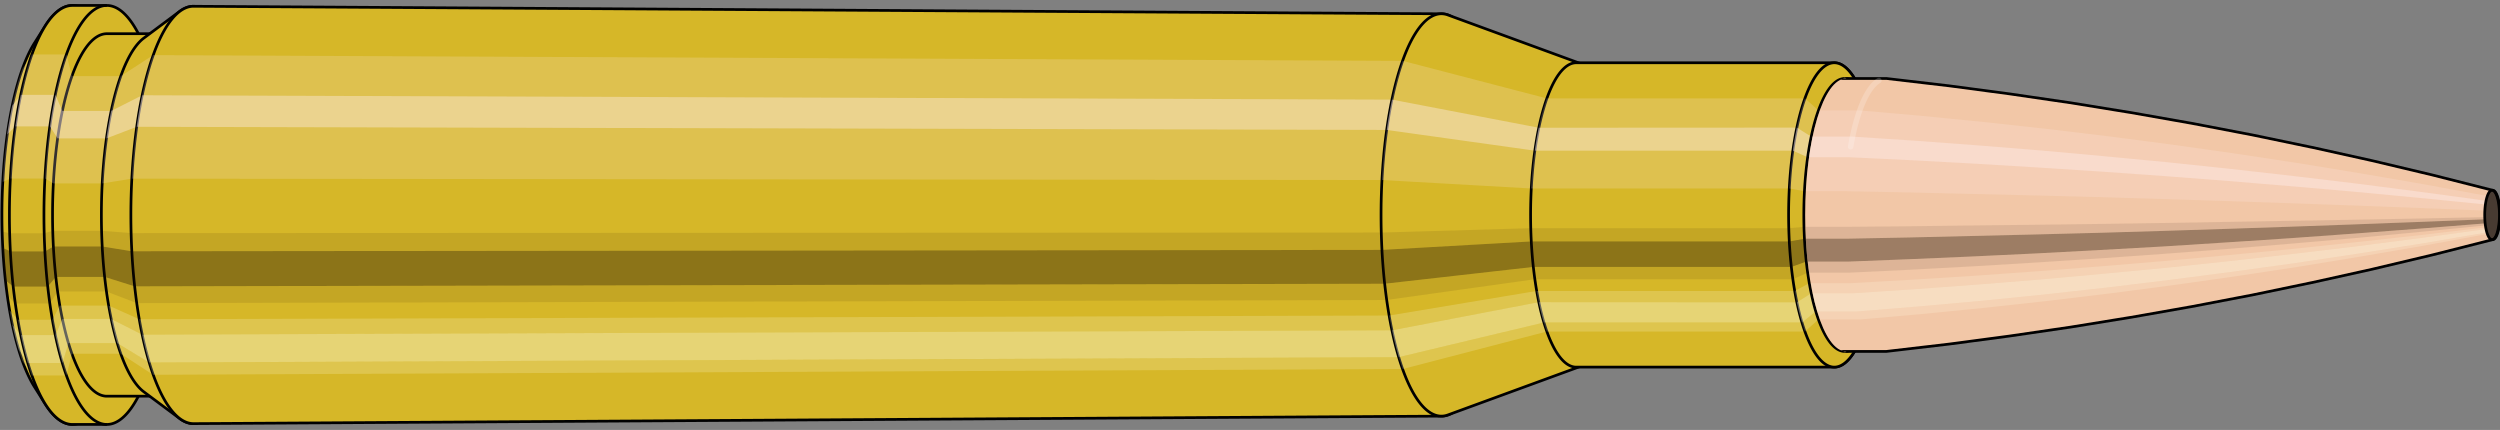 <svg viewBox="-0.433 -1.575 18.318 3.15" xmlns="http://www.w3.org/2000/svg" xmlns:xlink="http://www.w3.org/1999/xlink"><rect x="-0.433" y="-1.575" width="18.318" height="3.15" fill="#808080" stroke="none"/><defs><clipPath id="clip"><ellipse style="fill:white;stroke:none" cx="13.094"  cy="0"  rx="0.3"  ry="1"/><rect style="fill:white;" x="13.094"  y="-2"  width="100"  height="4"/></clipPath></defs><g id="calibersvg"><path style="fill:#d6b728;stroke:black;stroke-width:0.02;" d=" M -0.179 -1.262
 A 0.419 1.396 0 0 0 -0.179 1.262

 L -0.1 1.387
 A 0.461 1.535 0 1 0 -0.1 -1.387
 L -0.179 -1.262
 Z"/>
<path style="fill:#ffefef;opacity:0.2;" d=" M -0.269 -1.07
 A 0.419 1.396 0 0 0 -0.413 -0.242

 L -0.356 -0.267
 A 0.461 1.535 0 0 1 -0.199 -1.176

 L -0.269 -1.07
 Z "/>
<path style="fill:#ffefef;opacity:0.4;" d=" M -0.343 -0.801
 A 0.419 1.396 0 0 0 -0.38 -0.59

 L -0.32 -0.649
 A 0.461 1.535 0 0 1 -0.28 -0.88

 L -0.343 -0.801
 Z "/>
<path style="fill:#201000;opacity:0.1;" d=" M -0.417 0.122
 A 0.419 1.396 0 0 0 -0.413 0.242

 L -0.356 0.267
 A 0.461 1.535 0 0 1 -0.362 0.134

 L -0.417 0.122
 Z "/>
<path style="fill:#201000;opacity:0.4;" d=" M -0.413 0.242
 A 0.419 1.396 0 0 0 -0.394 0.478

 L -0.336 0.525
 A 0.461 1.535 0 0 1 -0.356 0.267

 L -0.413 0.242
 Z "/>
<path style="fill:#201000;opacity:0.1;" d=" M -0.394 0.478
 A 0.419 1.396 0 0 0 -0.38 0.59

 L -0.32 0.649
 A 0.461 1.535 0 0 1 -0.336 0.525

 L -0.394 0.478
 Z "/>
<path style="fill:#ffffe8;opacity:0.2;" d=" M -0.363 0.698
 A 0.419 1.396 0 0 0 -0.343 0.801

 L -0.28 0.88
 A 0.461 1.535 0 0 1 -0.302 0.768

 L -0.363 0.698
 Z "/>
<path style="fill:#ffffe8;opacity:0.4;" d=" M -0.343 0.801
 A 0.419 1.396 0 0 0 -0.296 0.987

 L -0.229 1.085
 A 0.461 1.535 0 0 1 -0.28 0.88

 L -0.343 0.801
 Z "/>
<path style="fill:#ffffe8;opacity:0.2;" d=" M -0.296 0.987
 A 0.419 1.396 0 0 0 -0.269 1.07

 L -0.199 1.176
 A 0.461 1.535 0 0 1 -0.229 1.085

 L -0.296 0.987
 Z "/>
<path style="fill:#d6b728;stroke:black;stroke-width:0.02;" d=" M 0.097 -1.535
 A 0.461 1.535 0 0 0 0.097 1.535

 L 0.35 1.535
 A 0.461 1.535 0 0 0 0.35 -1.535
 L 0.097 -1.535
 Z "/>
<path style="fill:#ffefef;opacity:0.2;" d=" M -0.199 -1.176
 A 0.461 1.535 0 0 0 -0.356 -0.267

 L -0.103 -0.267
 A 0.461 1.535 0 0 1 0.054 -1.176

 L -0.199 -1.176
 Z "/>
<path style="fill:#ffefef;opacity:0.4;" d=" M -0.28 -0.88
 A 0.461 1.535 0 0 0 -0.32 -0.649

 L -0.067 -0.649
 A 0.461 1.535 0 0 1 -0.027 -0.88

 L -0.28 -0.88
 Z "/>
<path style="fill:#201000;opacity:0.1;" d=" M -0.362 0.134
 A 0.461 1.535 0 0 0 -0.356 0.267

 L -0.103 0.267
 A 0.461 1.535 0 0 1 -0.109 0.134

 L -0.362 0.134
 Z "/>
<path style="fill:#201000;opacity:0.4;" d=" M -0.356 0.267
 A 0.461 1.535 0 0 0 -0.336 0.525

 L -0.083 0.525
 A 0.461 1.535 0 0 1 -0.103 0.267

 L -0.356 0.267
 Z "/>
<path style="fill:#201000;opacity:0.1;" d=" M -0.336 0.525
 A 0.461 1.535 0 0 0 -0.32 0.649

 L -0.067 0.649
 A 0.461 1.535 0 0 1 -0.083 0.525

 L -0.336 0.525
 Z "/>
<path style="fill:#ffffe8;opacity:0.2;" d=" M -0.302 0.768
 A 0.461 1.535 0 0 0 -0.28 0.88

 L -0.027 0.88
 A 0.461 1.535 0 0 1 -0.049 0.768

 L -0.302 0.768
 Z "/>
<path style="fill:#ffffe8;opacity:0.4;" d=" M -0.28 0.88
 A 0.461 1.535 0 0 0 -0.229 1.085

 L 0.025 1.085
 A 0.461 1.535 0 0 1 -0.027 0.88

 L -0.28 0.88
 Z "/>
<path style="fill:#ffffe8;opacity:0.2;" d=" M -0.229 1.085
 A 0.461 1.535 0 0 0 -0.199 1.176

 L 0.054 1.176
 A 0.461 1.535 0 0 1 0.025 1.085

 L -0.229 1.085
 Z "/>
<path style="fill:#d6b728;stroke:black;stroke-width:0.02;" d=" M 0.35 -1.328
 A 0.398 1.328 0 0 0 0.35 1.328

 L 0.708 1.328
 A 0.398 1.328 0 0 0 0.708 -1.328
 L 0.35 -1.328
 Z "/>
<path style="fill:none;stroke:black;stroke-width:0.02;" d=" M 0.35 -1.535
 A 0.461 1.535 0 0 0 0.35 1.535
"/>
<path style="fill:#ffefef;opacity:0.2;" d=" M 0.054 -1.176
 A 0.461 1.535 0 0 0 -0.103 -0.267

 L -0.042 -0.231
 L 0.316 -0.231
 A 0.398 1.328 0 0 1 0.452 -1.017

 L 0.094 -1.017
 L 0.054 -1.176
 Z "/>
<path style="fill:#ffefef;opacity:0.4;" d=" M -0.027 -0.88
 A 0.461 1.535 0 0 0 -0.067 -0.649

 L -0.011 -0.561
 L 0.347 -0.561
 A 0.398 1.328 0 0 1 0.382 -0.762

 L 0.024 -0.762
 L -0.027 -0.88
 Z "/>
<path style="fill:#201000;opacity:0.1;" d=" M -0.109 0.134
 A 0.461 1.535 0 0 0 -0.103 0.267

 L -0.042 0.231
 L 0.316 0.231
 A 0.398 1.328 0 0 1 0.311 0.116

 L -0.047 0.116
 L -0.109 0.134
 Z "/>
<path style="fill:#201000;opacity:0.4;" d=" M -0.103 0.267
 A 0.461 1.535 0 0 0 -0.083 0.525

 L -0.024 0.454
 L 0.334 0.454
 A 0.398 1.328 0 0 1 0.316 0.231

 L -0.042 0.231
 L -0.103 0.267
 Z "/>
<path style="fill:#201000;opacity:0.1;" d=" M -0.083 0.525
 A 0.461 1.535 0 0 0 -0.067 0.649

 L -0.011 0.561
 L 0.347 0.561
 A 0.398 1.328 0 0 1 0.334 0.454

 L -0.024 0.454
 L -0.083 0.525
 Z "/>
<path style="fill:#ffffe8;opacity:0.2;" d=" M -0.049 0.768
 A 0.461 1.535 0 0 0 -0.027 0.88

 L 0.024 0.762
 L 0.382 0.762
 A 0.398 1.328 0 0 1 0.363 0.664

 L 0.005 0.664
 L -0.049 0.768
 Z "/>
<path style="fill:#ffffe8;opacity:0.4;" d=" M -0.027 0.88
 A 0.461 1.535 0 0 0 0.025 1.085

 L 0.069 0.939
 L 0.426 0.939
 A 0.398 1.328 0 0 1 0.382 0.762

 L 0.024 0.762
 L -0.027 0.88
 Z "/>
<path style="fill:#ffffe8;opacity:0.2;" d=" M 0.025 1.085
 A 0.461 1.535 0 0 0 0.054 1.176

 L 0.094 1.017
 L 0.452 1.017
 A 0.398 1.328 0 0 1 0.426 0.939

 L 0.069 0.939
 L 0.025 1.085
 Z "/>
<path style="fill:#d6b728;stroke:black;stroke-width:0.02;" d=" M 0.621 -1.296
 A 0.398 1.328 0 0 0 0.621 1.296

 L 0.884 1.492
 A 0.459 1.529 0 1 0 0.884 -1.492
 L 0.621 -1.296
 Z "/>
<path style="fill:#ffefef;opacity:0.2;" d=" M 0.452 -1.017
 A 0.398 1.328 0 0 0 0.316 -0.231

 L 0.533 -0.266
 A 0.459 1.529 0 0 1 0.689 -1.171

 L 0.452 -1.017
 Z "/>
<path style="fill:#ffefef;opacity:0.4;" d=" M 0.382 -0.762
 A 0.398 1.328 0 0 0 0.347 -0.561

 L 0.569 -0.646
 A 0.459 1.529 0 0 1 0.609 -0.877

 L 0.382 -0.762
 Z "/>
<path style="fill:#201000;opacity:0.1;" d=" M 0.311 0.116
 A 0.398 1.328 0 0 0 0.316 0.231

 L 0.533 0.266
 A 0.459 1.529 0 0 1 0.527 0.133

 L 0.311 0.116
 Z "/>
<path style="fill:#201000;opacity:0.4;" d=" M 0.316 0.231
 A 0.398 1.328 0 0 0 0.334 0.454

 L 0.553 0.523
 A 0.459 1.529 0 0 1 0.533 0.266

 L 0.316 0.231
 Z "/>
<path style="fill:#201000;opacity:0.1;" d=" M 0.334 0.454
 A 0.398 1.328 0 0 0 0.347 0.561

 L 0.569 0.646
 A 0.459 1.529 0 0 1 0.553 0.523

 L 0.334 0.454
 Z "/>
<path style="fill:#ffffe8;opacity:0.2;" d=" M 0.363 0.664
 A 0.398 1.328 0 0 0 0.382 0.762

 L 0.609 0.877
 A 0.459 1.529 0 0 1 0.587 0.764

 L 0.363 0.664
 Z "/>
<path style="fill:#ffffe8;opacity:0.4;" d=" M 0.382 0.762
 A 0.398 1.328 0 0 0 0.426 0.939

 L 0.66 1.081
 A 0.459 1.529 0 0 1 0.609 0.877

 L 0.382 0.762
 Z "/>
<path style="fill:#ffffe8;opacity:0.2;" d=" M 0.426 0.939
 A 0.398 1.328 0 0 0 0.452 1.017

 L 0.689 1.171
 A 0.459 1.529 0 0 1 0.66 1.081

 L 0.426 0.939
 Z "/>
<path style="fill:#d6b728;stroke:black;stroke-width:0.02;" d=" M 0.985 -1.529
 A 0.459 1.529 0 1 0 0.985 1.529

 L 10.13 1.474
 A 0.442 1.474 0 0 0 10.13 -1.474
 L 0.985 -1.529
 Z "/>
<path style="fill:#ffefef;opacity:0.2;" d=" M 0.689 -1.171
 A 0.459 1.529 0 0 0 0.533 -0.266

 L 9.693 -0.256
 A 0.442 1.474 0 0 1 9.845 -1.129

 L 0.689 -1.171
 Z "/>
<path style="fill:#ffefef;opacity:0.4;" d=" M 0.609 -0.877
 A 0.459 1.529 0 0 0 0.569 -0.646

 L 9.728 -0.623
 A 0.442 1.474 0 0 1 9.767 -0.845

 L 0.609 -0.877
 Z "/>
<path style="fill:#201000;opacity:0.1;" d=" M 0.527 0.133
 A 0.459 1.529 0 0 0 0.533 0.266

 L 9.693 0.256
 A 0.442 1.474 0 0 1 9.688 0.129

 L 0.527 0.133
 Z "/>
<path style="fill:#201000;opacity:0.4;" d=" M 0.533 0.266
 A 0.459 1.529 0 0 0 0.553 0.523

 L 9.713 0.504
 A 0.442 1.474 0 0 1 9.693 0.256

 L 0.533 0.266
 Z "/>
<path style="fill:#201000;opacity:0.1;" d=" M 0.553 0.523
 A 0.459 1.529 0 0 0 0.569 0.646

 L 9.728 0.623
 A 0.442 1.474 0 0 1 9.713 0.504

 L 0.553 0.523
 Z "/>
<path style="fill:#ffffe8;opacity:0.2;" d=" M 0.587 0.764
 A 0.459 1.529 0 0 0 0.609 0.877

 L 9.767 0.845
 A 0.442 1.474 0 0 1 9.746 0.737

 L 0.587 0.764
 Z "/>
<path style="fill:#ffffe8;opacity:0.4;" d=" M 0.609 0.877
 A 0.459 1.529 0 0 0 0.66 1.081

 L 9.816 1.042
 A 0.442 1.474 0 0 1 9.767 0.845

 L 0.609 0.877
 Z "/>
<path style="fill:#ffffe8;opacity:0.2;" d=" M 0.66 1.081
 A 0.459 1.529 0 0 0 0.689 1.171

 L 9.845 1.129
 A 0.442 1.474 0 0 1 9.816 1.042

 L 0.66 1.081
 Z "/>
<path style="fill:#d6b728;stroke:black;stroke-width:0.02;" d=" M 10.177 -1.465
 A 0.442 1.474 0 1 0 10.177 1.465

 L 11.152 1.108
 A 0.334 1.115 0 0 0 11.152 -1.108
 L 10.177 -1.465
 Z "/>
<path style="fill:#ffefef;opacity:0.2;" d=" M 9.845 -1.129
 A 0.442 1.474 0 0 0 9.693 -0.256

 L 10.786 -0.194
 A 0.334 1.115 0 0 1 10.901 -0.854

 L 9.845 -1.129
 Z "/>
<path style="fill:#ffefef;opacity:0.4;" d=" M 9.767 -0.845
 A 0.442 1.474 0 0 0 9.728 -0.623

 L 10.813 -0.471
 A 0.334 1.115 0 0 1 10.842 -0.639

 L 9.767 -0.845
 Z "/>
<path style="fill:#201000;opacity:0.1;" d=" M 9.688 0.129
 A 0.442 1.474 0 0 0 9.693 0.256

 L 10.786 0.194
 A 0.334 1.115 0 0 1 10.783 0.097

 L 9.688 0.129
 Z "/>
<path style="fill:#201000;opacity:0.4;" d=" M 9.693 0.256
 A 0.442 1.474 0 0 0 9.713 0.504

 L 10.801 0.381
 A 0.334 1.115 0 0 1 10.786 0.194

 L 9.693 0.256
 Z "/>
<path style="fill:#201000;opacity:0.1;" d=" M 9.713 0.504
 A 0.442 1.474 0 0 0 9.728 0.623

 L 10.813 0.471
 A 0.334 1.115 0 0 1 10.801 0.381

 L 9.713 0.504
 Z "/>
<path style="fill:#ffffe8;opacity:0.2;" d=" M 9.746 0.737
 A 0.442 1.474 0 0 0 9.767 0.845

 L 10.842 0.639
 A 0.334 1.115 0 0 1 10.826 0.557

 L 9.746 0.737
 Z "/>
<path style="fill:#ffffe8;opacity:0.4;" d=" M 9.767 0.845
 A 0.442 1.474 0 0 0 9.816 1.042

 L 10.879 0.788
 A 0.334 1.115 0 0 1 10.842 0.639

 L 9.767 0.845
 Z "/>
<path style="fill:#ffffe8;opacity:0.2;" d=" M 9.816 1.042
 A 0.442 1.474 0 0 0 9.845 1.129

 L 10.901 0.854
 A 0.334 1.115 0 0 1 10.879 0.788

 L 9.816 1.042
 Z "/>
<path style="fill:#d6b728;stroke:black;stroke-width:0.02;" d=" M 11.116 -1.115
 A 0.334 1.115 0 0 0 11.116 1.115

 L 13.007 1.115
 A 0.335 1.115 0 1 0 13.007 -1.115
 L 11.116 -1.115
 Z "/>
<path style="fill:#ffefef;opacity:0.2;" d=" M 10.901 -0.854
 A 0.334 1.115 0 0 0 10.786 -0.194

 L 12.678 -0.194
 A 0.335 1.115 0 0 1 12.792 -0.854

 L 10.901 -0.854
 Z "/>
<path style="fill:#ffefef;opacity:0.4;" d=" M 10.842 -0.639
 A 0.334 1.115 0 0 0 10.813 -0.471

 L 12.704 -0.471
 A 0.335 1.115 0 0 1 12.733 -0.64

 L 10.842 -0.639
 Z "/>
<path style="fill:#201000;opacity:0.1;" d=" M 10.783 0.097
 A 0.334 1.115 0 0 0 10.786 0.194

 L 12.678 0.194
 A 0.335 1.115 0 0 1 12.674 0.097

 L 10.783 0.097
 Z "/>
<path style="fill:#201000;opacity:0.4;" d=" M 10.786 0.194
 A 0.334 1.115 0 0 0 10.801 0.381

 L 12.693 0.381
 A 0.335 1.115 0 0 1 12.678 0.194

 L 10.786 0.194
 Z "/>
<path style="fill:#201000;opacity:0.1;" d=" M 10.801 0.381
 A 0.334 1.115 0 0 0 10.813 0.471

 L 12.704 0.471
 A 0.335 1.115 0 0 1 12.693 0.381

 L 10.801 0.381
 Z "/>
<path style="fill:#ffffe8;opacity:0.2;" d=" M 10.826 0.557
 A 0.334 1.115 0 0 0 10.842 0.639

 L 12.733 0.64
 A 0.335 1.115 0 0 1 12.718 0.557

 L 10.826 0.557
 Z "/>
<path style="fill:#ffffe8;opacity:0.4;" d=" M 10.842 0.639
 A 0.334 1.115 0 0 0 10.879 0.788

 L 12.771 0.788
 A 0.335 1.115 0 0 1 12.733 0.64

 L 10.842 0.639
 Z "/>
<path style="fill:#ffffe8;opacity:0.2;" d=" M 10.879 0.788
 A 0.334 1.115 0 0 0 10.901 0.854

 L 12.792 0.854
 A 0.335 1.115 0 0 1 12.771 0.788

 L 10.879 0.788
 Z "/>
<path style="fill:#d6b728;stroke:black;stroke-width:0.02;" d=" M 13.158 -0.996
 A 0.335 1.115 0 1 0 13.158 0.996

 L 13.219 0.893
 A 0.3 1 0 0 0 13.219 -0.893
 L 13.158 -0.996
 Z "/>
<path style="fill:#ffefef;opacity:0.2;" d=" M 12.792 -0.854
 A 0.335 1.115 0 0 0 12.678 -0.194

 L 12.789 -0.174
 A 0.3 1 0 0 1 12.891 -0.766

 L 12.792 -0.854
 Z "/>
<path style="fill:#ffefef;opacity:0.4;" d=" M 12.733 -0.64
 A 0.335 1.115 0 0 0 12.704 -0.471

 L 12.812 -0.423
 A 0.3 1 0 0 1 12.838 -0.574

 L 12.733 -0.64
 Z "/>
<path style="fill:#201000;opacity:0.1;" d=" M 12.674 0.097
 A 0.335 1.115 0 0 0 12.678 0.194

 L 12.789 0.174
 A 0.3 1 0 0 1 12.785 0.087

 L 12.674 0.097
 Z "/>
<path style="fill:#201000;opacity:0.4;" d=" M 12.678 0.194
 A 0.335 1.115 0 0 0 12.693 0.381

 L 12.802 0.342
 A 0.3 1 0 0 1 12.789 0.174

 L 12.678 0.194
 Z "/>
<path style="fill:#201000;opacity:0.1;" d=" M 12.693 0.381
 A 0.335 1.115 0 0 0 12.704 0.471

 L 12.812 0.423
 A 0.3 1 0 0 1 12.802 0.342

 L 12.693 0.381
 Z "/>
<path style="fill:#ffffe8;opacity:0.2;" d=" M 12.718 0.557
 A 0.335 1.115 0 0 0 12.733 0.64

 L 12.838 0.574
 A 0.3 1 0 0 1 12.824 0.5

 L 12.718 0.557
 Z "/>
<path style="fill:#ffffe8;opacity:0.4;" d=" M 12.733 0.64
 A 0.335 1.115 0 0 0 12.771 0.788

 L 12.872 0.707
 A 0.3 1 0 0 1 12.838 0.574

 L 12.733 0.64
 Z "/>
<path style="fill:#ffffe8;opacity:0.2;" d=" M 12.771 0.788
 A 0.335 1.115 0 0 0 12.792 0.854

 L 12.891 0.766
 A 0.3 1 0 0 1 12.872 0.707

 L 12.771 0.788
 Z "/>
<ellipse style="fill:black;opacity:0.7;" cx="13.084"  cy="0"  rx="0.3"  ry="1"/>
<path style="fill:none;stroke:black;stroke-width:0.02" d=" M 13.084 1
 A 0.3 1 0 0 0 13.084 -1
"/>
<path style="fill:none;stroke:black;stroke-width:0.02;" d=" M 13.084 -1
 A 0.3 1 0 0 0 13.084 1
"/>
<path style="fill:#ffefef;opacity:0.2;" d=" M 12.891 -0.766
 A 0.3 1 0 0 0 12.789 -0.174

 A 0.3 1 0 0 1 12.891 -0.766

 Z "/>
<path style="fill:#ffefef;opacity:0.4;" d=" M 12.838 -0.574
 A 0.3 1 0 0 0 12.812 -0.423

 A 0.3 1 0 0 1 12.838 -0.574

 Z "/>
<path style="fill:#201000;opacity:0.1;" d=" M 12.785 0.087
 A 0.3 1 0 0 0 12.789 0.174

 A 0.3 1 0 0 1 12.785 0.087

 Z "/>
<path style="fill:#201000;opacity:0.4;" d=" M 12.789 0.174
 A 0.3 1 0 0 0 12.802 0.342

 A 0.3 1 0 0 1 12.789 0.174

 Z "/>
<path style="fill:#201000;opacity:0.1;" d=" M 12.802 0.342
 A 0.3 1 0 0 0 12.812 0.423

 A 0.3 1 0 0 1 12.802 0.342

 Z "/>
<path style="fill:#ffffe8;opacity:0.2;" d=" M 12.824 0.5
 A 0.3 1 0 0 0 12.838 0.574

 A 0.3 1 0 0 1 12.824 0.5

 Z "/>
<path style="fill:#ffffe8;opacity:0.4;" d=" M 12.838 0.574
 A 0.3 1 0 0 0 12.872 0.707

 A 0.3 1 0 0 1 12.838 0.574

 Z "/>
<path style="fill:#ffffe8;opacity:0.2;" d=" M 12.872 0.707
 A 0.3 1 0 0 0 12.891 0.766

 A 0.3 1 0 0 1 12.872 0.707

 Z "/>
</g><g clip-path="url(#clip)"><g id="bulletsvg" transform="translate(10.158 0)"><path style="fill:#f2c7a7;stroke:black;stroke-width:0.02;" d=" M -0.067 -0.69
 A 0.217 0.725 0 0 0 -0.067 0.69

 L -0.025 0.735
 A 0.232 0.772 0 1 0 -0.025 -0.735
 L -0.067 -0.69
 Z"/>
<path style="fill:#ffefef;opacity:0.2;" d=" M -0.14 -0.555
 A 0.217 0.725 0 0 0 -0.214 -0.126

 L -0.182 -0.134
 A 0.232 0.772 0 0 1 -0.103 -0.591

 L -0.14 -0.555
 Z "/>
<path style="fill:#ffefef;opacity:0.4;" d=" M -0.178 -0.416
 A 0.217 0.725 0 0 0 -0.197 -0.306

 L -0.164 -0.326
 A 0.232 0.772 0 0 1 -0.144 -0.443

 L -0.178 -0.416
 Z "/>
<path style="fill:#201000;opacity:0.1;" d=" M -0.217 0.063
 A 0.217 0.725 0 0 0 -0.214 0.126

 L -0.182 0.134
 A 0.232 0.772 0 0 1 -0.185 0.067

 L -0.217 0.063
 Z "/>
<path style="fill:#201000;opacity:0.4;" d=" M -0.214 0.126
 A 0.217 0.725 0 0 0 -0.204 0.248

 L -0.172 0.264
 A 0.232 0.772 0 0 1 -0.182 0.134

 L -0.214 0.126
 Z "/>
<path style="fill:#201000;opacity:0.1;" d=" M -0.204 0.248
 A 0.217 0.725 0 0 0 -0.197 0.306

 L -0.164 0.326
 A 0.232 0.772 0 0 1 -0.172 0.264

 L -0.204 0.248
 Z "/>
<path style="fill:#ffffe8;opacity:0.2;" d=" M -0.188 0.362
 A 0.217 0.725 0 0 0 -0.178 0.416

 L -0.144 0.443
 A 0.232 0.772 0 0 1 -0.155 0.386

 L -0.188 0.362
 Z "/>
<path style="fill:#ffffe8;opacity:0.4;" d=" M -0.178 0.416
 A 0.217 0.725 0 0 0 -0.154 0.513

 L -0.118 0.546
 A 0.232 0.772 0 0 1 -0.144 0.443

 L -0.178 0.416
 Z "/>
<path style="fill:#ffffe8;opacity:0.2;" d=" M -0.154 0.513
 A 0.217 0.725 0 0 0 -0.14 0.555

 L -0.103 0.591
 A 0.232 0.772 0 0 1 -0.118 0.546

 L -0.154 0.513
 Z "/>
<path style="fill:#f2c7a7;stroke:black;stroke-width:0.02;" d=" M 0.029 -0.77
 A 0.232 0.772 0 0 0 0.029 0.77

 L 0.975 0.997
 A 0.3 1 0 1 0 0.975 -0.997
 L 0.029 -0.77
 Z "/>
<path style="fill:#ffefef;opacity:0.2;" d=" M -0.103 -0.591
 A 0.232 0.772 0 0 0 -0.182 -0.134

 L 0.702 -0.174
 A 0.3 1 0 0 1 0.804 -0.766

 L -0.103 -0.591
 Z "/>
<path style="fill:#ffefef;opacity:0.4;" d=" M -0.144 -0.443
 A 0.232 0.772 0 0 0 -0.164 -0.326

 L 0.725 -0.423
 A 0.3 1 0 0 1 0.751 -0.574

 L -0.144 -0.443
 Z "/>
<path style="fill:#201000;opacity:0.1;" d=" M -0.185 0.067
 A 0.232 0.772 0 0 0 -0.182 0.134

 L 0.702 0.174
 A 0.3 1 0 0 1 0.698 0.087

 L -0.185 0.067
 Z "/>
<path style="fill:#201000;opacity:0.4;" d=" M -0.182 0.134
 A 0.232 0.772 0 0 0 -0.172 0.264

 L 0.715 0.342
 A 0.3 1 0 0 1 0.702 0.174

 L -0.182 0.134
 Z "/>
<path style="fill:#201000;opacity:0.1;" d=" M -0.172 0.264
 A 0.232 0.772 0 0 0 -0.164 0.326

 L 0.725 0.423
 A 0.3 1 0 0 1 0.715 0.342

 L -0.172 0.264
 Z "/>
<path style="fill:#ffffe8;opacity:0.2;" d=" M -0.155 0.386
 A 0.232 0.772 0 0 0 -0.144 0.443

 L 0.751 0.574
 A 0.3 1 0 0 1 0.737 0.5

 L -0.155 0.386
 Z "/>
<path style="fill:#ffffe8;opacity:0.4;" d=" M -0.144 0.443
 A 0.232 0.772 0 0 0 -0.118 0.546

 L 0.785 0.707
 A 0.3 1 0 0 1 0.751 0.574

 L -0.144 0.443
 Z "/>
<path style="fill:#ffffe8;opacity:0.2;" d=" M -0.118 0.546
 A 0.232 0.772 0 0 0 -0.103 0.591

 L 0.804 0.766
 A 0.3 1 0 0 1 0.785 0.707

 L -0.118 0.546
 Z "/>
<path style="fill:#f2c7a7;stroke:black;stroke-width:0.02;" d=" M 0.997 -1
 A 0.3 1 0 0 0 0.997 1

 L 3.229 1
 A 0.3 1 0 0 0 3.239 0.999
 L 3.683 0.947
 A 0.284 0.948 0 0 0 3.684 0.947
 L 4.127 0.888
 A 0.267 0.889 0 0 0 4.128 0.888
 L 4.572 0.823
 A 0.247 0.824 0 0 0 4.573 0.823
 L 5.016 0.751
 A 0.226 0.752 0 0 0 5.017 0.751
 L 5.459 0.673
 A 0.202 0.674 0 0 0 5.46 0.673
 L 5.903 0.588
 A 0.177 0.589 0 0 0 5.904 0.588
 L 6.346 0.496
 A 0.149 0.497 0 0 0 6.347 0.496
 L 6.789 0.398
 A 0.12 0.399 0 0 0 6.789 0.398
 L 7.231 0.293
 A 0.088 0.294 0 0 0 7.231 0.293
 L 7.673 0.181
 A 0.054 0.181 0 0 0 7.673 -0.181
 L 7.231 -0.293
 A 0.088 0.294 0 0 0 7.231 -0.293
 L 6.789 -0.398
 A 0.12 0.399 0 0 0 6.789 -0.398
 L 6.347 -0.496
 A 0.149 0.497 0 0 0 6.346 -0.496
 L 5.904 -0.588
 A 0.177 0.589 0 0 0 5.903 -0.588
 L 5.46 -0.673
 A 0.202 0.674 0 0 0 5.459 -0.673
 L 5.017 -0.751
 A 0.226 0.752 0 0 0 5.016 -0.751
 L 4.573 -0.823
 A 0.247 0.824 0 0 0 4.572 -0.823
 L 4.128 -0.888
 A 0.267 0.889 0 0 0 4.127 -0.888
 L 3.684 -0.947
 A 0.284 0.948 0 0 0 3.683 -0.947
 L 3.239 -0.999
 A 0.3 1 0 0 0 3.229 -1
 L 0.997 -1
 Z "/>
<path style="fill:#ffefef;opacity:0.2;" d=" M 0.804 -0.766
 A 0.3 1 0 0 0 0.702 -0.174

 L 2.933 -0.174
 L 3.393 -0.165
 L 3.854 -0.154
 L 4.317 -0.143
 L 4.782 -0.131
 L 5.25 -0.117
 L 5.719 -0.102
 L 6.19 -0.086
 L 6.663 -0.069
 L 7.138 -0.051
 L 7.615 -0.032
 A 0.054 0.181 0 0 1 7.634 -0.139

 L 7.168 -0.225
 L 6.704 -0.305
 L 6.241 -0.381
 L 5.779 -0.451
 L 5.319 -0.516
 L 4.86 -0.576
 L 4.402 -0.631
 L 3.945 -0.681
 L 3.49 -0.726
 L 3.036 -0.766
 L 0.804 -0.766
 Z "/>
<path style="fill:#ffefef;opacity:0.4;" d=" M 0.751 -0.574
 A 0.3 1 0 0 0 0.725 -0.423

 L 2.957 -0.423
 L 3.415 -0.401
 L 3.875 -0.376
 L 4.337 -0.348
 L 4.8 -0.318
 L 5.265 -0.285
 L 5.733 -0.249
 L 6.202 -0.21
 L 6.672 -0.169
 L 7.145 -0.124
 L 7.62 -0.077
 A 0.054 0.181 0 0 1 7.624 -0.104

 L 7.153 -0.168
 L 6.683 -0.229
 L 6.215 -0.285
 L 5.748 -0.338
 L 5.283 -0.387
 L 4.82 -0.431
 L 4.358 -0.473
 L 3.898 -0.51
 L 3.44 -0.544
 L 2.983 -0.574
 L 0.751 -0.574
 Z "/>
<path style="fill:#201000;opacity:0.1;" d=" M 0.698 0.087
 A 0.3 1 0 0 0 0.702 0.174

 L 2.933 0.174
 L 3.393 0.165
 L 3.854 0.154
 L 4.317 0.143
 L 4.782 0.131
 L 5.25 0.117
 L 5.719 0.102
 L 6.19 0.086
 L 6.663 0.069
 L 7.138 0.051
 L 7.615 0.032
 A 0.054 0.181 0 0 1 7.615 0.016

 L 7.137 0.026
 L 6.662 0.035
 L 6.188 0.043
 L 5.717 0.051
 L 5.247 0.059
 L 4.78 0.066
 L 4.314 0.072
 L 3.851 0.077
 L 3.389 0.083
 L 2.93 0.087
 L 0.698 0.087
 Z "/>
<path style="fill:#201000;opacity:0.4;" d=" M 0.702 0.174
 A 0.3 1 0 0 0 0.715 0.342

 L 2.947 0.342
 L 3.405 0.324
 L 3.866 0.304
 L 4.328 0.282
 L 4.793 0.257
 L 5.259 0.231
 L 5.727 0.201
 L 6.197 0.17
 L 6.668 0.136
 L 7.142 0.1
 L 7.618 0.062
 A 0.054 0.181 0 0 1 7.615 0.032

 L 7.138 0.051
 L 6.663 0.069
 L 6.19 0.086
 L 5.719 0.102
 L 5.25 0.117
 L 4.782 0.131
 L 4.317 0.143
 L 3.854 0.154
 L 3.393 0.165
 L 2.933 0.174
 L 0.702 0.174
 Z "/>
<path style="fill:#201000;opacity:0.1;" d=" M 0.715 0.342
 A 0.3 1 0 0 0 0.725 0.423

 L 2.957 0.423
 L 3.415 0.401
 L 3.875 0.376
 L 4.337 0.348
 L 4.8 0.318
 L 5.265 0.285
 L 5.733 0.249
 L 6.202 0.21
 L 6.672 0.169
 L 7.145 0.124
 L 7.62 0.077
 A 0.054 0.181 0 0 1 7.618 0.062

 L 7.142 0.1
 L 6.668 0.136
 L 6.197 0.17
 L 5.727 0.201
 L 5.259 0.231
 L 4.793 0.257
 L 4.328 0.282
 L 3.866 0.304
 L 3.405 0.324
 L 2.947 0.342
 L 0.715 0.342
 Z "/>
<path style="fill:#ffffe8;opacity:0.2;" d=" M 0.737 0.5
 A 0.3 1 0 0 0 0.751 0.574

 L 2.983 0.574
 L 3.44 0.544
 L 3.898 0.51
 L 4.358 0.473
 L 4.82 0.431
 L 5.283 0.387
 L 5.748 0.338
 L 6.215 0.285
 L 6.683 0.229
 L 7.153 0.168
 L 7.624 0.104
 A 0.054 0.181 0 0 1 7.622 0.091

 L 7.149 0.147
 L 6.677 0.199
 L 6.207 0.249
 L 5.74 0.294
 L 5.274 0.337
 L 4.809 0.376
 L 4.346 0.412
 L 3.886 0.445
 L 3.426 0.474
 L 2.969 0.5
 L 0.737 0.5
 Z "/>
<path style="fill:#ffffe8;opacity:0.4;" d=" M 0.751 0.574
 A 0.3 1 0 0 0 0.785 0.707

 L 3.016 0.707
 L 3.471 0.67
 L 3.928 0.629
 L 4.386 0.583
 L 4.845 0.532
 L 5.306 0.476
 L 5.768 0.416
 L 6.231 0.352
 L 6.696 0.282
 L 7.162 0.208
 L 7.63 0.128
 A 0.054 0.181 0 0 1 7.624 0.104

 L 7.153 0.168
 L 6.683 0.229
 L 6.215 0.285
 L 5.748 0.338
 L 5.283 0.387
 L 4.82 0.431
 L 4.358 0.473
 L 3.898 0.51
 L 3.44 0.544
 L 2.983 0.574
 L 0.751 0.574
 Z "/>
<path style="fill:#ffffe8;opacity:0.2;" d=" M 0.785 0.707
 A 0.3 1 0 0 0 0.804 0.766

 L 3.036 0.766
 L 3.49 0.726
 L 3.945 0.681
 L 4.402 0.631
 L 4.86 0.576
 L 5.319 0.516
 L 5.779 0.451
 L 6.241 0.381
 L 6.704 0.305
 L 7.168 0.225
 L 7.634 0.139
 A 0.054 0.181 0 0 1 7.63 0.128

 L 7.162 0.208
 L 6.696 0.282
 L 6.231 0.352
 L 5.768 0.416
 L 5.306 0.476
 L 4.845 0.532
 L 4.386 0.583
 L 3.928 0.629
 L 3.471 0.67
 L 3.016 0.707
 L 0.785 0.707
 Z "/>
<ellipse style="fill:black;opacity:0.7;" cx="7.669"  cy="0"  rx="0.054"  ry="0.181"/>
<path style="fill:none;stroke:black;stroke-width:0.02" d=" M 7.669 0.181
 A 0.054 0.181 0 0 0 7.669 -0.181
"/>
<path style="fill:none;stroke:black;stroke-width:0.02;" d=" M 7.669 -0.181
 A 0.054 0.181 0 0 0 7.669 0.181
"/>
<path style="fill:#ffefef;opacity:0.2;" d=" M 7.634 -0.139
 A 0.054 0.181 0 0 0 7.615 -0.032

 A 0.054 0.181 0 0 1 7.634 -0.139

 Z "/>
<path style="fill:#ffefef;opacity:0.4;" d=" M 7.624 -0.104
 A 0.054 0.181 0 0 0 7.62 -0.077

 A 0.054 0.181 0 0 1 7.624 -0.104

 Z "/>
<path style="fill:#201000;opacity:0.1;" d=" M 7.615 0.016
 A 0.054 0.181 0 0 0 7.615 0.032

 A 0.054 0.181 0 0 1 7.615 0.016

 Z "/>
<path style="fill:#201000;opacity:0.4;" d=" M 7.615 0.032
 A 0.054 0.181 0 0 0 7.618 0.062

 A 0.054 0.181 0 0 1 7.615 0.032

 Z "/>
<path style="fill:#201000;opacity:0.1;" d=" M 7.618 0.062
 A 0.054 0.181 0 0 0 7.62 0.077

 A 0.054 0.181 0 0 1 7.618 0.062

 Z "/>
<path style="fill:#ffffe8;opacity:0.2;" d=" M 7.622 0.091
 A 0.054 0.181 0 0 0 7.624 0.104

 A 0.054 0.181 0 0 1 7.622 0.091

 Z "/>
<path style="fill:#ffffe8;opacity:0.4;" d=" M 7.624 0.104
 A 0.054 0.181 0 0 0 7.63 0.128

 A 0.054 0.181 0 0 1 7.624 0.104

 Z "/>
<path style="fill:#ffffe8;opacity:0.2;" d=" M 7.63 0.128
 A 0.054 0.181 0 0 0 7.634 0.139

 A 0.054 0.181 0 0 1 7.63 0.128

 Z "/>
<path style="fill:none;stroke:white;stroke-width:0.04;opacity:0.2;stroke-linecap:round" d=" M 3.176 -0.985
 A 0.3 1 0 0 0 2.969 -0.5
"/>
</g></g></svg>